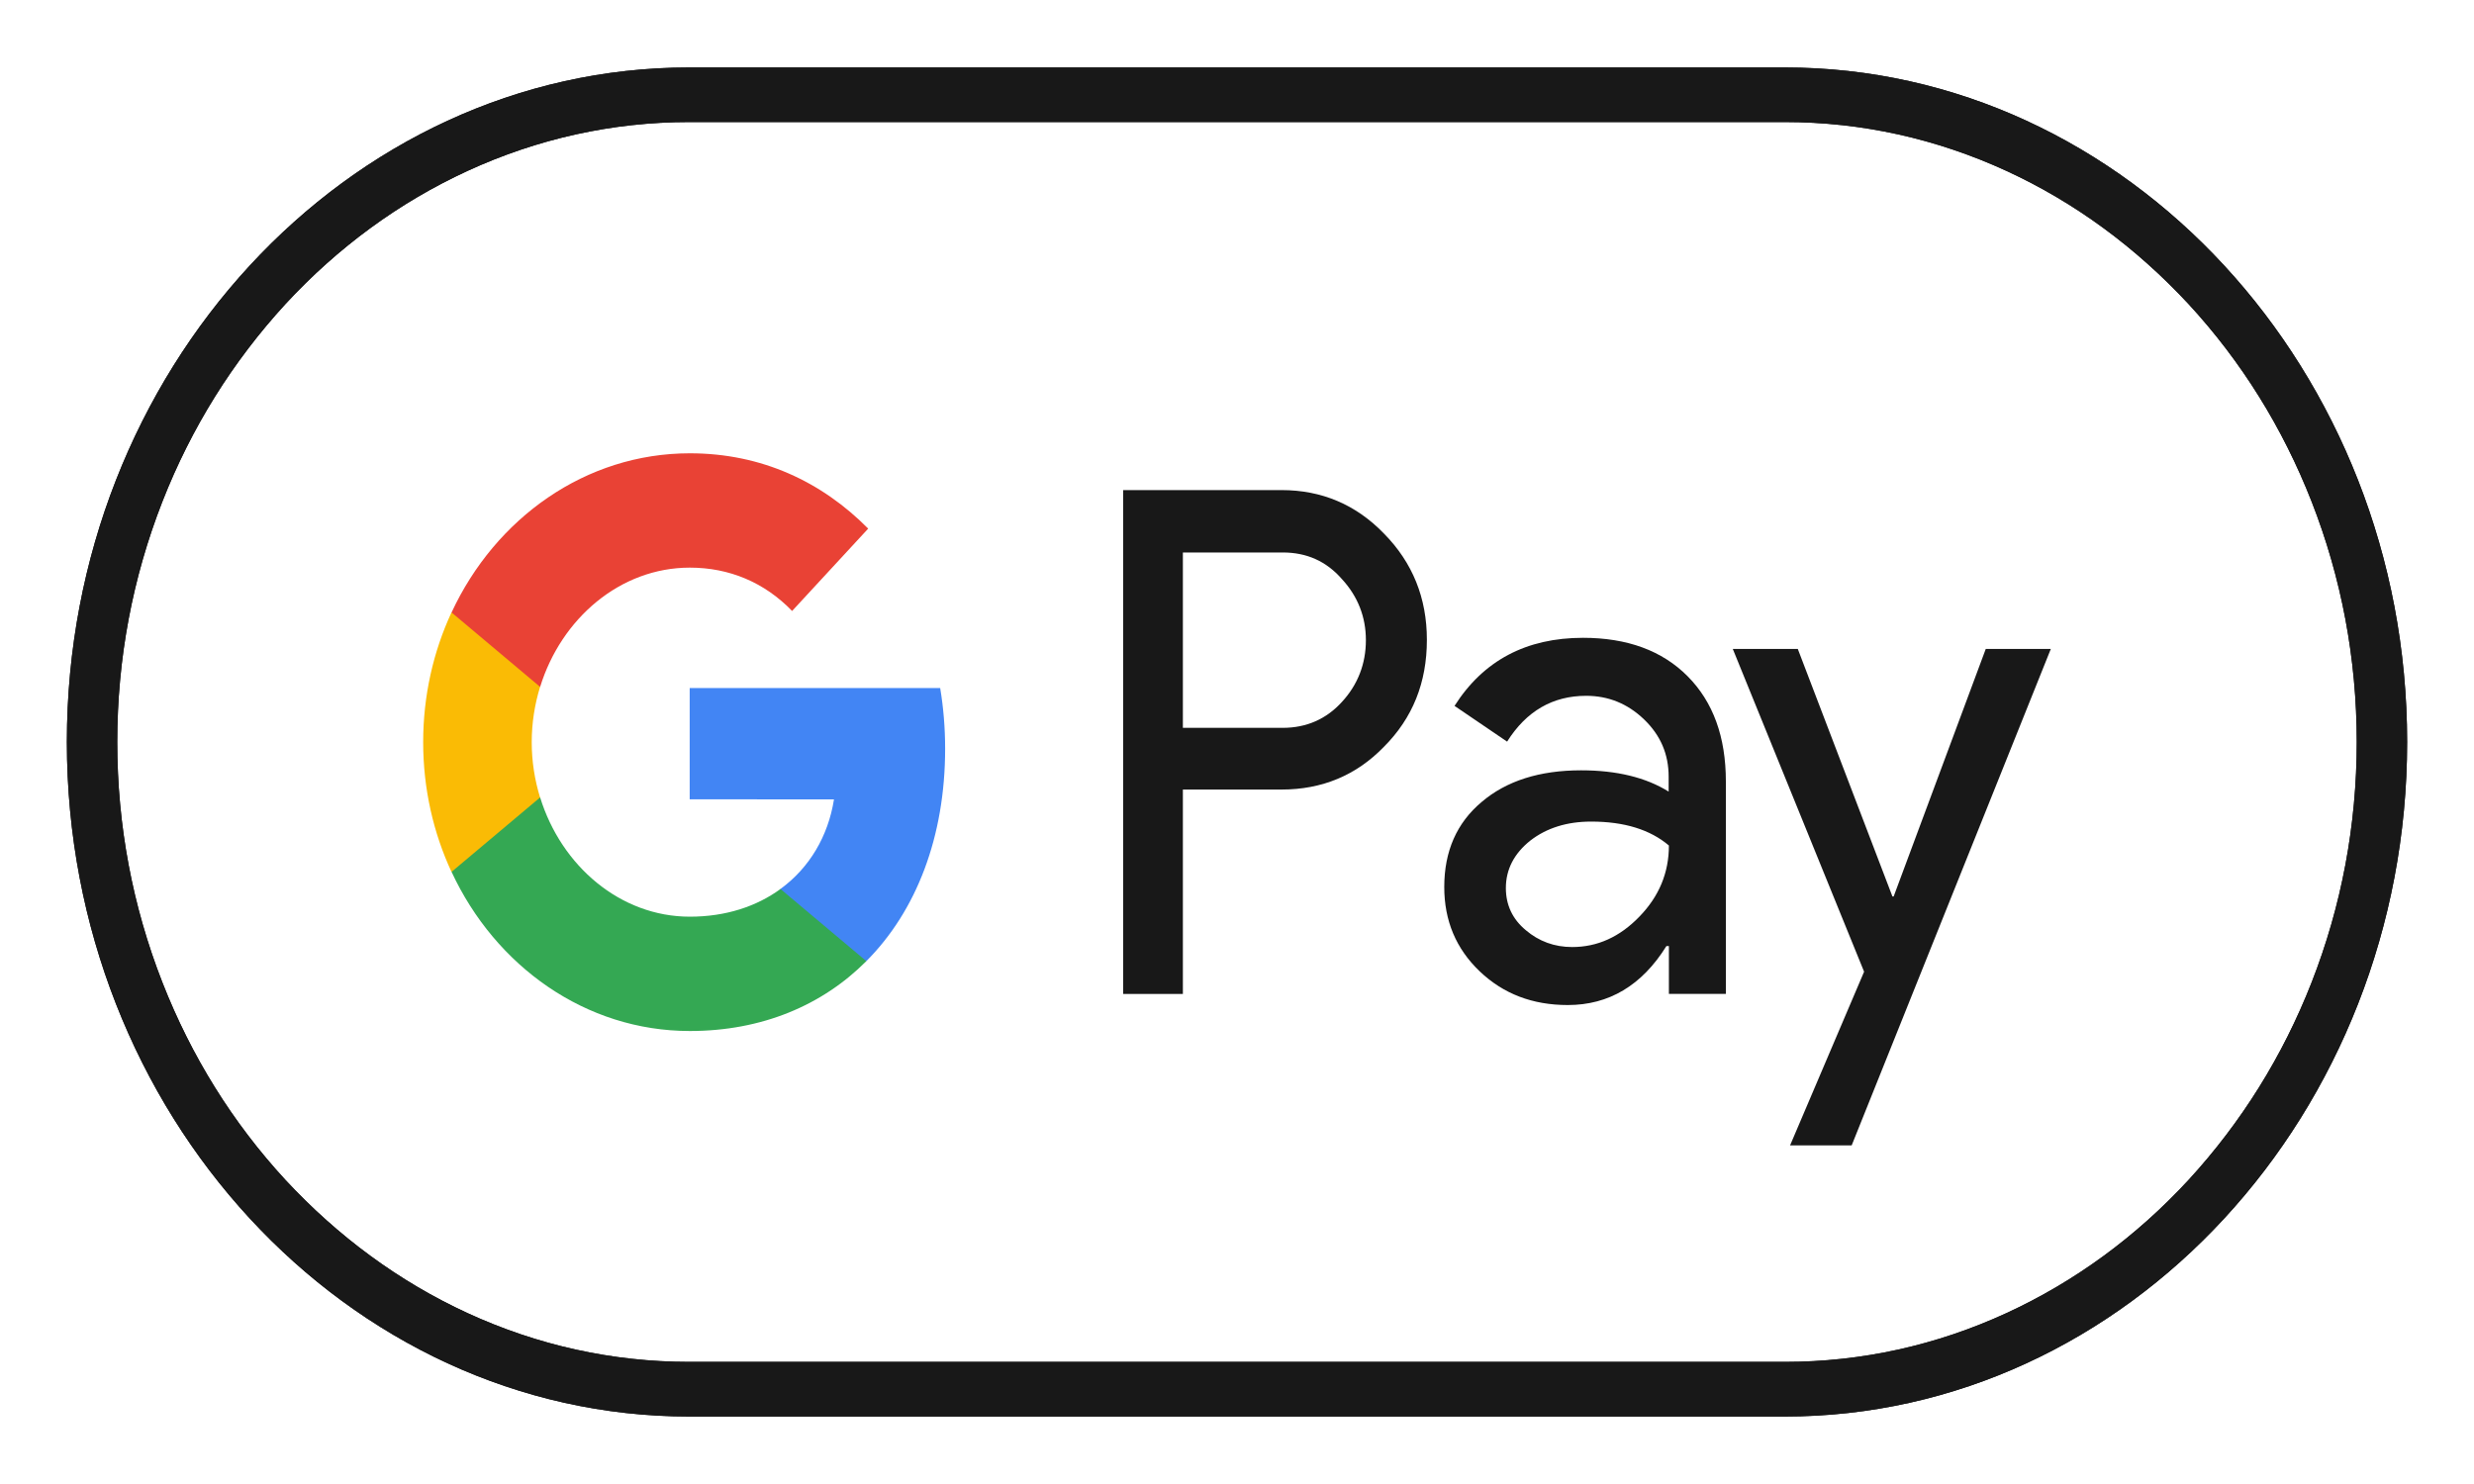 <svg width="40" height="24" viewBox="0 0 40 24" fill="none" xmlns="http://www.w3.org/2000/svg">
<path d="M28.856 1.974C30.099 1.974 31.306 2.242 32.443 2.765C33.545 3.273 34.531 3.998 35.387 4.92C36.237 5.842 36.906 6.916 37.374 8.111C37.857 9.344 38.104 10.653 38.104 12C38.104 13.347 37.857 14.656 37.374 15.889C36.906 17.084 36.237 18.153 35.387 19.08C34.536 20.002 33.545 20.727 32.443 21.235C31.306 21.758 30.099 22.025 28.856 22.025H11.144C9.902 22.025 8.694 21.758 7.557 21.235C6.455 20.727 5.469 20.002 4.613 19.08C3.763 18.158 3.094 17.084 2.626 15.889C2.143 14.656 1.896 13.347 1.896 12C1.896 10.653 2.143 9.344 2.626 8.111C3.094 6.916 3.763 5.847 4.613 4.92C5.464 3.998 6.455 3.273 7.557 2.765C8.694 2.242 9.902 1.974 11.144 1.974H28.856ZM28.856 1.091H11.144C5.61 1.091 1.081 6 1.081 12C1.081 18 5.61 22.909 11.144 22.909H28.856C34.391 22.909 38.919 18 38.919 12C38.919 6 34.391 1.091 28.856 1.091Z" fill="#181818"/>
<path d="M28.856 1.974C30.099 1.974 31.306 2.242 32.443 2.765C33.545 3.273 34.531 3.998 35.387 4.92C36.237 5.842 36.906 6.916 37.374 8.111C37.857 9.344 38.104 10.653 38.104 12C38.104 13.347 37.857 14.656 37.374 15.889C36.906 17.084 36.237 18.153 35.387 19.08C34.536 20.002 33.545 20.727 32.443 21.235C31.306 21.758 30.099 22.025 28.856 22.025H11.144C9.902 22.025 8.694 21.758 7.557 21.235C6.455 20.727 5.469 20.002 4.613 19.08C3.763 18.158 3.094 17.084 2.626 15.889C2.143 14.656 1.896 13.347 1.896 12C1.896 10.653 2.143 9.344 2.626 8.111C3.094 6.916 3.763 5.847 4.613 4.92C5.464 3.998 6.455 3.273 7.557 2.765C8.694 2.242 9.902 1.974 11.144 1.974H28.856ZM28.856 1.091H11.144C5.61 1.091 1.081 6 1.081 12C1.081 18 5.61 22.909 11.144 22.909H28.856C34.391 22.909 38.919 18 38.919 12C38.919 6 34.391 1.091 28.856 1.091Z" fill="#181818"/>
<path d="M19.125 12.775V16.075H18.159V7.926H20.72C21.369 7.926 21.923 8.16 22.376 8.629C22.839 9.099 23.07 9.671 23.07 10.348C23.07 11.04 22.839 11.613 22.376 12.077C21.928 12.54 21.374 12.769 20.72 12.769H19.125V12.775ZM19.125 8.929V11.771H20.74C21.123 11.771 21.445 11.629 21.697 11.351C21.953 11.073 22.084 10.735 22.084 10.353C22.084 9.977 21.953 9.644 21.697 9.366C21.445 9.077 21.128 8.935 20.74 8.935H19.125V8.929Z" fill="#181818"/>
<path d="M25.595 10.315C26.309 10.315 26.873 10.522 27.285 10.936C27.698 11.351 27.904 11.918 27.904 12.638V16.074H26.983V15.3H26.943C26.546 15.938 26.012 16.254 25.348 16.254C24.78 16.254 24.307 16.074 23.924 15.709C23.542 15.344 23.351 14.891 23.351 14.345C23.351 13.767 23.552 13.309 23.954 12.971C24.357 12.627 24.895 12.458 25.564 12.458C26.138 12.458 26.611 12.573 26.979 12.802V12.562C26.979 12.196 26.848 11.891 26.581 11.634C26.314 11.378 26.002 11.253 25.645 11.253C25.107 11.253 24.679 11.498 24.367 11.994L23.517 11.416C23.985 10.68 24.679 10.315 25.595 10.315ZM24.347 14.362C24.347 14.634 24.453 14.864 24.669 15.043C24.88 15.223 25.132 15.316 25.419 15.316C25.826 15.316 26.188 15.153 26.505 14.825C26.823 14.498 26.983 14.116 26.983 13.674C26.681 13.418 26.264 13.287 25.726 13.287C25.333 13.287 25.006 13.391 24.744 13.593C24.478 13.805 24.347 14.062 24.347 14.362Z" fill="#181818"/>
<path d="M33.158 10.495L29.938 18.524H28.942L30.139 15.715L28.016 10.495H29.067L30.597 14.498H30.617L32.106 10.495H33.158Z" fill="#181818"/>
<path d="M15.281 12.109C15.281 11.768 15.253 11.441 15.201 11.127H11.151V12.927L13.484 12.928C13.389 13.526 13.085 14.037 12.618 14.377V15.545H14.006C14.817 14.732 15.281 13.53 15.281 12.109Z" fill="#4285F4"/>
<path d="M12.619 14.377C12.233 14.659 11.735 14.825 11.153 14.825C10.028 14.825 9.074 14.003 8.733 12.896H7.301V14.1C8.01 15.627 9.468 16.674 11.153 16.674C12.317 16.674 13.295 16.259 14.007 15.544L12.619 14.377Z" fill="#34A853"/>
<path d="M8.597 12.003C8.597 11.692 8.645 11.391 8.732 11.109V9.904H7.3C7.007 10.535 6.842 11.248 6.842 12.003C6.842 12.758 7.007 13.47 7.3 14.101L8.732 12.897C8.645 12.614 8.597 12.314 8.597 12.003Z" fill="#FABB05"/>
<path d="M11.153 9.18C11.789 9.18 12.358 9.417 12.807 9.881L14.037 8.549C13.29 7.794 12.316 7.331 11.153 7.331C9.469 7.331 8.01 8.378 7.301 9.905L8.733 11.109C9.074 10.002 10.028 9.18 11.153 9.18Z" fill="#E94235"/>
</svg>
